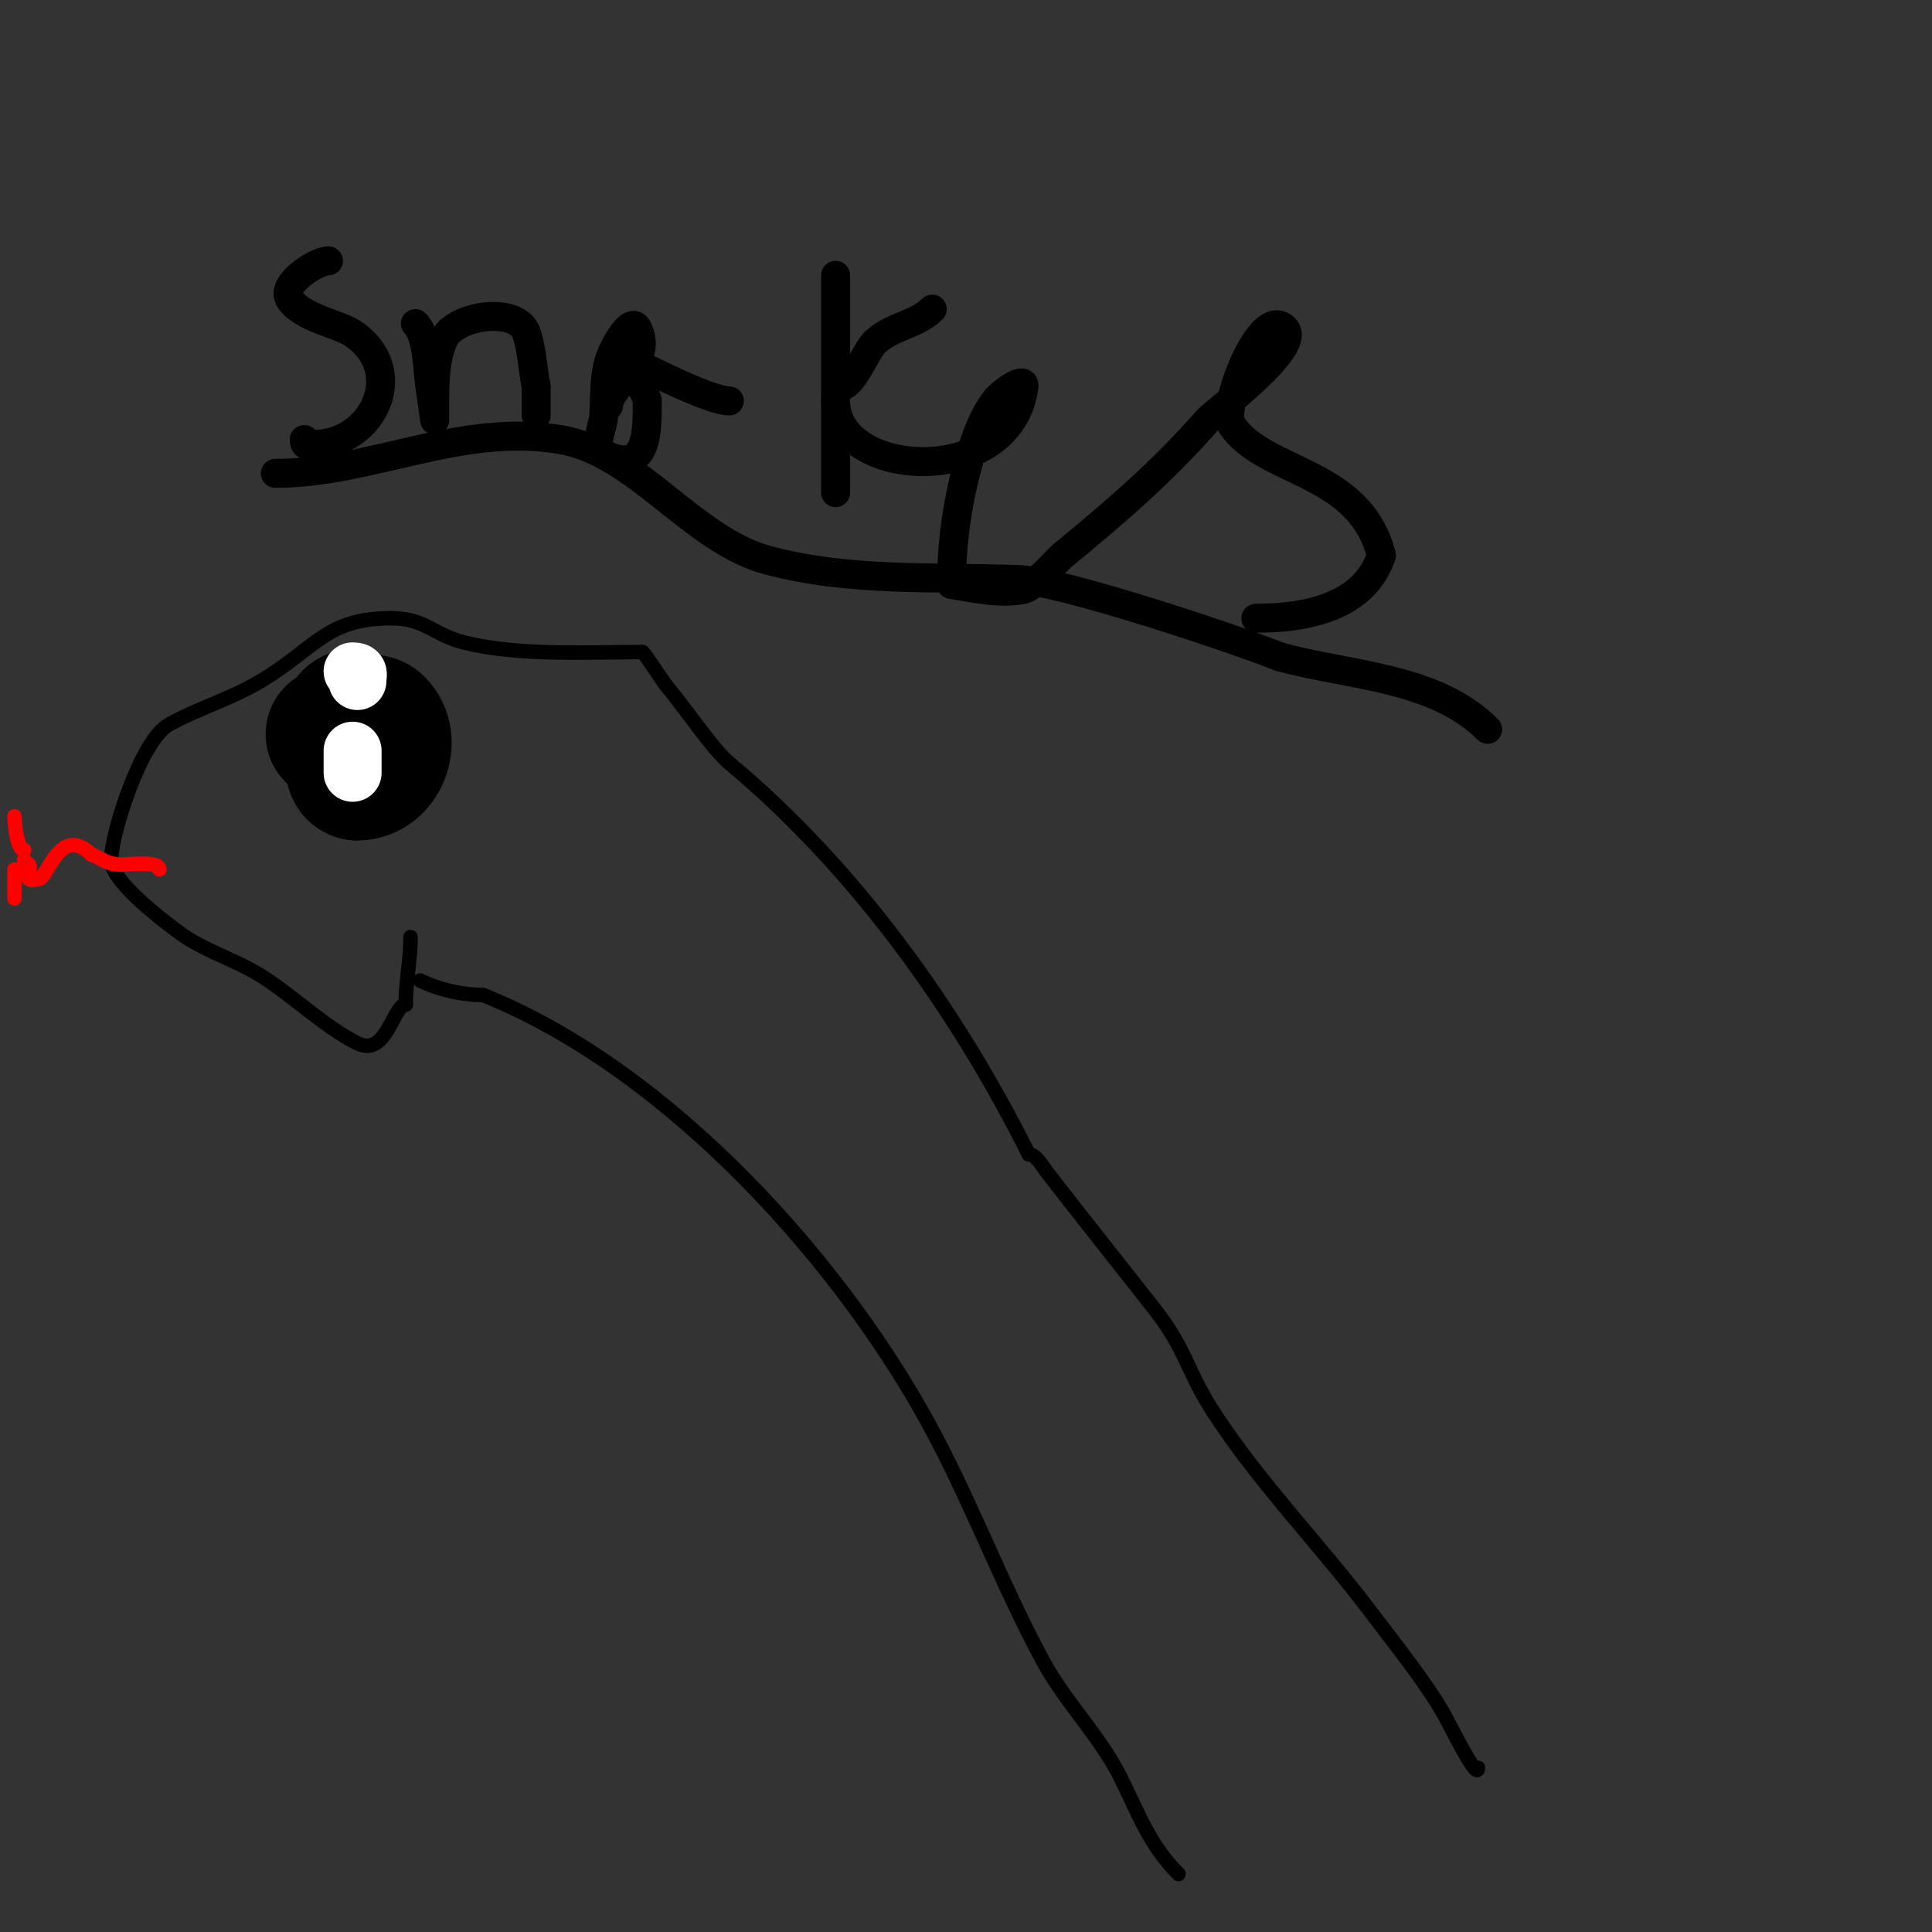 <svg viewBox='0 0 400 400' version='1.1' xmlns='http://www.w3.org/2000/svg' xmlns:xlink='http://www.w3.org/1999/xlink'><rect x="0" y="0" width="400" height="400" fill="#333333" stroke="none"/><g fill='none' stroke='#000000' stroke-width='3' stroke-linecap='round' stroke-linejoin='round'><path d='M244,388c-6.103,-6.103 -8.37,-12.74 -12,-20c-4.3,-8.6 -11.421,-15.546 -16,-24c-8.095,-14.945 -14.138,-30.931 -22,-46c-18.643,-35.732 -55.231,-76.493 -94,-92'/><path d='M100,206c-4.253,0 -9.154,-1.077 -13,-3'/><path d='M306,366c0,3.024 -6.007,-9.263 -7,-11c-4.037,-7.064 -10.115,-14.486 -15,-21c-10.229,-13.638 -23.641,-27.377 -33,-42c-5.318,-8.309 -5.374,-12.546 -12,-21c-7.322,-9.342 -14.734,-18.614 -22,-28c-1.244,-1.607 -2.477,-4 -4,-4'/><path d='M213,239c-15.22,-30.441 -36.33,-59.608 -62,-81c-3.404,-2.836 -8.893,-11.072 -13,-16c-0.924,-1.109 -4.653,-7 -5,-7'/><path d='M133,135c-11.561,0 -25.613,0.847 -37,-2c-6.271,-1.568 -7.942,-5 -15,-5'/><path d='M81,128c-13.503,0 -15.54,6.124 -27,13c-6.066,3.639 -12.872,5.595 -19,9c-5.978,3.321 -12,22.977 -12,28'/><path d='M23,178c0,4.548 10.632,12.474 14,15c5.081,3.81 11.609,5.631 17,9c6.741,4.213 13.026,10.513 20,14c6.032,3.016 7.405,-8 10,-8'/><path d='M84,208c0,-4.998 1,-9.127 1,-14'/></g>
<g fill='none' stroke='#ff0000' stroke-width='3' stroke-linecap='round' stroke-linejoin='round'><path d='M33,180c0,-1.798 -6.168,-1 -8,-1c-3.236,0 -5.03,-2 -6,-2'/><path d='M19,177c-6.613,-6.613 -9.17,5 -11,5c-0.667,0 -1.529,0.471 -2,0c-0.5,-0.5 0.5,-2.5 0,-3c-0.333,-0.333 -1,-0.529 -1,-1'/><path d='M5,176c-1.401,0 -2,-5.232 -2,-7'/><path d='M3,180c0,2 0,4 0,6'/></g>
<g fill='none' stroke='#000000' stroke-width='28' stroke-linecap='round' stroke-linejoin='round'><path d='M70,152'/><path d='M70,152c1.524,0 6.24,-3.76 8,-2c3.344,3.344 0.765,10 -4,10'/><path d='M74,160c-1.937,0 -0.382,-6.382 -2,-8'/><path d='M72,152c0,-0.819 -0.037,-5.037 2,-3c2.084,2.084 -3.794,3 -5,3'/></g>
<g fill='none' stroke='#ffffff' stroke-width='12' stroke-linecap='round' stroke-linejoin='round'><path d='M71,142'/><path d='M73,160c0,-0.906 0,-6.337 0,-4'/><path d='M73,139c1.567,0 1,0.667 1,2'/></g>
<g fill='none' stroke='#000000' stroke-width='6' stroke-linecap='round' stroke-linejoin='round'><path d='M68,54c-2.48,0 -10.101,4.849 -8,8c2.548,3.821 10.139,5.093 13,7c11.563,7.709 4.262,23 -8,23'/><path d='M65,92c-1.333,0 -2,0.567 -2,-1'/><path d='M86,67c2.508,2.508 2.451,9.16 3,13c0.333,2.333 1,7 1,7c0,0 0,-2 0,-3c0,-4.414 -0.02,-9.96 2,-14c2.402,-4.804 15.119,-6.644 17,-1c1.179,3.536 1.269,7.346 2,11'/><path d='M111,80c0,2 0,4 0,6'/><path d='M126,84c0,-4.071 9.508,-8.985 6,-16c-1.374,-2.749 -5.177,4.039 -6,7c-0.985,3.547 -0.755,7.326 -1,11c-0.177,2.661 -2.385,6.807 0,8c9.39,4.695 9,-5.327 9,-11'/><path d='M134,83c0,-1.233 -4.028,-7.486 -3,-8c0.37,-0.185 15.411,8 20,8'/><path d='M173,57c0,-0.561 0,14.603 0,17c0,9.333 0,18.667 0,28'/><path d='M174,80c2.569,0 5.228,-7.228 7,-9c3.511,-3.511 8.66,-3.66 12,-7'/><path d='M173,83c0,16.297 36.347,18.222 39,-3c0.277,-2.219 -4.658,1.211 -6,3c-2.417,3.222 -3.843,7.142 -5,11c-2.622,8.738 -4,17.898 -4,27'/><path d='M197,121c4.632,0.772 10.376,2.067 15,1c2.046,-0.472 6.739,-5.961 8,-7c10.931,-9.002 20.635,-17.297 30,-28c1.515,-1.731 19.838,-15.162 16,-19c-5.081,-5.081 -13.276,16.586 -11,20c6.795,10.193 26.556,9.225 31,27'/><path d='M286,115c-3.522,10.565 -15.243,13 -26,13'/><path d='M57,98c19.916,0 38.222,-10.463 59,-7c15.873,2.646 27.27,20.805 43,25c17.042,4.544 34.462,3.325 52,4c8.901,0.342 44.412,12.165 54,16'/><path d='M265,136c14.55,3.968 32.116,4.116 43,15'/></g>
</svg>